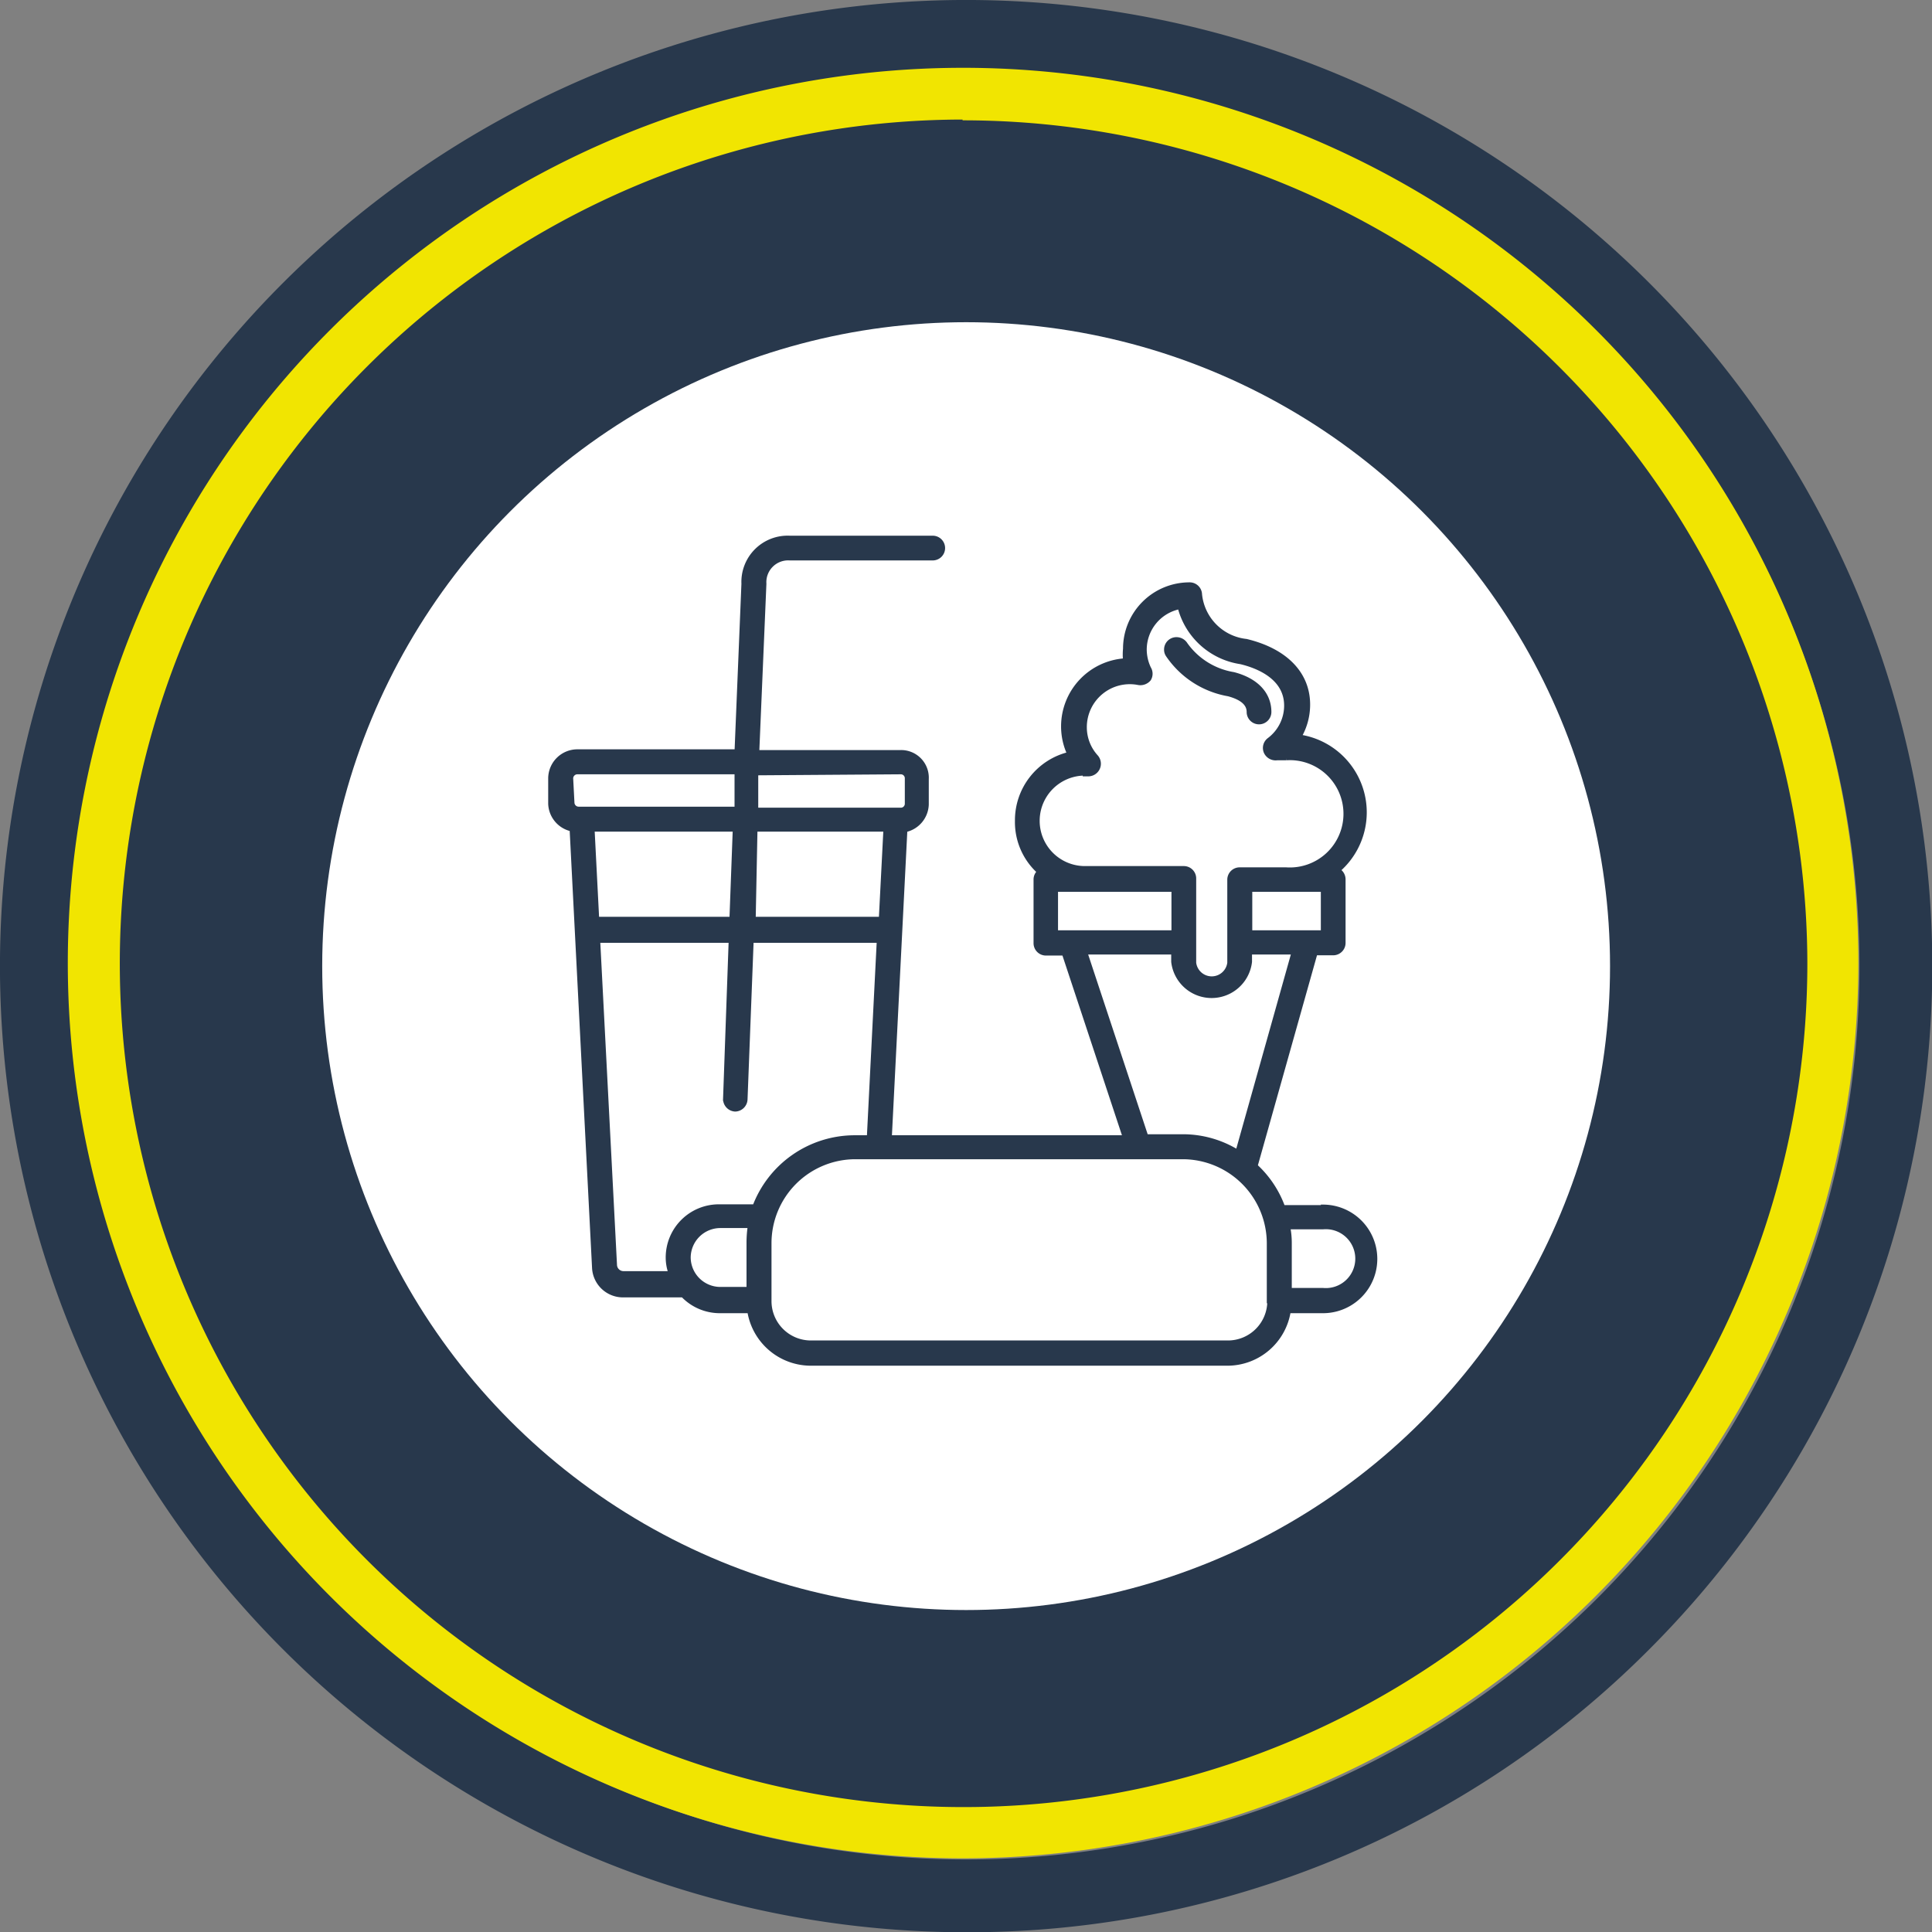<?xml version="1.0" encoding="utf-8"?>
<svg xmlns="http://www.w3.org/2000/svg" data-name="Layer 1" id="Layer_1" viewBox="0 0 75.79 75.79">
  <rect x="0" y="0" width="75.79" height="75.79" fill="#808080" stroke="none"/>
  <defs>
    <style>.cls-1,.cls-3{fill:#28384c;}.cls-2{fill:#fff;}.cls-3{stroke:#28384c;stroke-miterlimit:10;stroke-width:0.17px;}.cls-4{fill:#f1e501;}</style>
  </defs>
  <path class="cls-1" d="M40,77.9A37.9,37.9,0,0,1,13.2,13.2,37.9,37.9,0,0,1,66.8,66.8,37.7,37.7,0,0,1,40,77.9ZM40,5A35,35,0,0,0,15.22,64.78,35,35,0,0,0,64.78,15.22,34.81,34.81,0,0,0,40,5Z" transform="translate(-2.1 -2.1)"/>
  <path class="cls-1" d="M40,6.58A33.42,33.42,0,1,0,73.42,40,33.42,33.42,0,0,0,40,6.58Z" transform="translate(-2.1 -2.1)"/>
  <circle class="cls-2" cx="37.9" cy="37.9" r="25.26"/>
  <path class="cls-3" d="M50.29,29.33c.37.1.8.29.8.7a.4.4,0,1,0,.8,0c0-.71-.51-1.25-1.4-1.48a2.88,2.88,0,0,1-1.88-1.17.42.42,0,0,0-.35-.2.4.4,0,0,0-.41.4.37.37,0,0,0,.06.21,3.62,3.62,0,0,0,2.38,1.54Z" transform="translate(-2.1 -2.1)"/>
  <path class="cls-3" d="M54,52.71H52.69V50.87a3.21,3.21,0,0,0-.06-.63H54a1.24,1.24,0,1,1,0,2.47Zm-2.1.43a1.63,1.63,0,0,1-1.63,1.63H33.91a1.63,1.63,0,0,1-1.63-1.63V50.87a3.38,3.38,0,0,1,3.38-3.38H48.5a3.39,3.39,0,0,1,3.38,3.38v2.27ZM31.73,49.43H30.36a2,2,0,0,0-2.06,2,1.8,1.8,0,0,0,.11.62H26.55a.34.34,0,0,1-.33-.31L25.56,39h5.21l-.22,6.2a.41.41,0,0,0,.39.42h0a.41.41,0,0,0,.4-.39L31.58,39h5l-.39,7.72h-.57a4.2,4.2,0,0,0-3.93,2.75Zm-2.62,2a1.25,1.25,0,0,1,1.25-1.24h1.16a4.48,4.48,0,0,0-.05.64v1.84H30.36a1.25,1.25,0,0,1-1.25-1.24ZM24.5,32.63a.25.25,0,0,1,.25-.24H31L31,33.83h-6.2a.25.25,0,0,1-.25-.24Zm12.94-.24a.24.24,0,0,1,.24.24v1a.24.24,0,0,1-.24.24H31.76l0-1.44Zm-5.71,2.25h5.11l-.18,3.51h-5Zm-6.39,0h5.59l-.13,3.51H25.52Zm19.33,4.82h3.46v.37a1.51,1.51,0,0,0,3,0v-.37h1.72l-2.2,7.83a4.09,4.09,0,0,0-2.16-.61H47.06ZM43.52,37h4.62v1.68H43.52Zm1.14-4.53h.11a.41.41,0,0,0,.39-.23.41.41,0,0,0-.06-.45,1.72,1.72,0,0,1-.45-1.16,1.77,1.77,0,0,1,2.12-1.74.44.44,0,0,0,.4-.15.4.4,0,0,0,0-.42,1.74,1.74,0,0,1-.17-.74,1.71,1.71,0,0,1,1.38-1.67,2.91,2.91,0,0,0,2.39,2.16c.67.16,1.79.6,1.79,1.71a1.68,1.68,0,0,1-.67,1.34.4.4,0,0,0-.13.48.42.42,0,0,0,.44.24l.35,0a2.19,2.19,0,1,1,0,4.37H50.73a.4.4,0,0,0-.4.4v3.26a.7.7,0,0,1-1.39,0V36.56a.4.4,0,0,0-.4-.4H44.66a1.86,1.86,0,1,1,0-3.72ZM54,37v1.68H51.14V37Zm0,12.46H52.43a4.09,4.09,0,0,0-1.08-1.62l2.35-8.35h.7a.4.4,0,0,0,.4-.4v-2.5a.41.41,0,0,0-.21-.35A3,3,0,0,0,53.07,31a2.5,2.5,0,0,0,.34-1.26c0-1.21-.88-2.12-2.42-2.49a2.05,2.05,0,0,1-1.82-1.83.4.4,0,0,0-.4-.39,2.52,2.52,0,0,0-2.53,2.52,2.38,2.38,0,0,0,0,.46,2.59,2.59,0,0,0-2.43,2.58,2.55,2.55,0,0,0,.24,1.09A2.67,2.67,0,0,0,42,34.3a2.62,2.62,0,0,0,.87,2,.39.39,0,0,0-.14.3v2.5a.4.4,0,0,0,.4.4h.71l2.39,7.22H37l.61-12.06a1.06,1.06,0,0,0,.84-1v-1a1,1,0,0,0-1.05-1.05h-5.6L32.08,25a.94.94,0,0,1,1-1h5.61a.4.4,0,1,0,0-.8H33.08A1.73,1.73,0,0,0,31.27,25L31,31.58H24.75a1.06,1.06,0,0,0-1.06,1.05v1a1.06,1.06,0,0,0,.84,1l.88,17.2a1.13,1.13,0,0,0,1.14,1.08h2.34a2,2,0,0,0,1.46.62H31.5a2.44,2.44,0,0,0,2.41,2.06H50.25a2.43,2.43,0,0,0,2.4-2.06H54a2,2,0,1,0,0-4.09Z" transform="translate(-2.1 -2.1)"/>
  <path class="cls-4" d="M39.86,75A35.12,35.12,0,1,1,75,39.92,35.15,35.15,0,0,1,39.86,75Zm0-68.21A33.1,33.1,0,1,0,73,39.92,33.13,33.13,0,0,0,39.86,6.82Z" transform="translate(-2.1 -2.1)"/>
</svg>